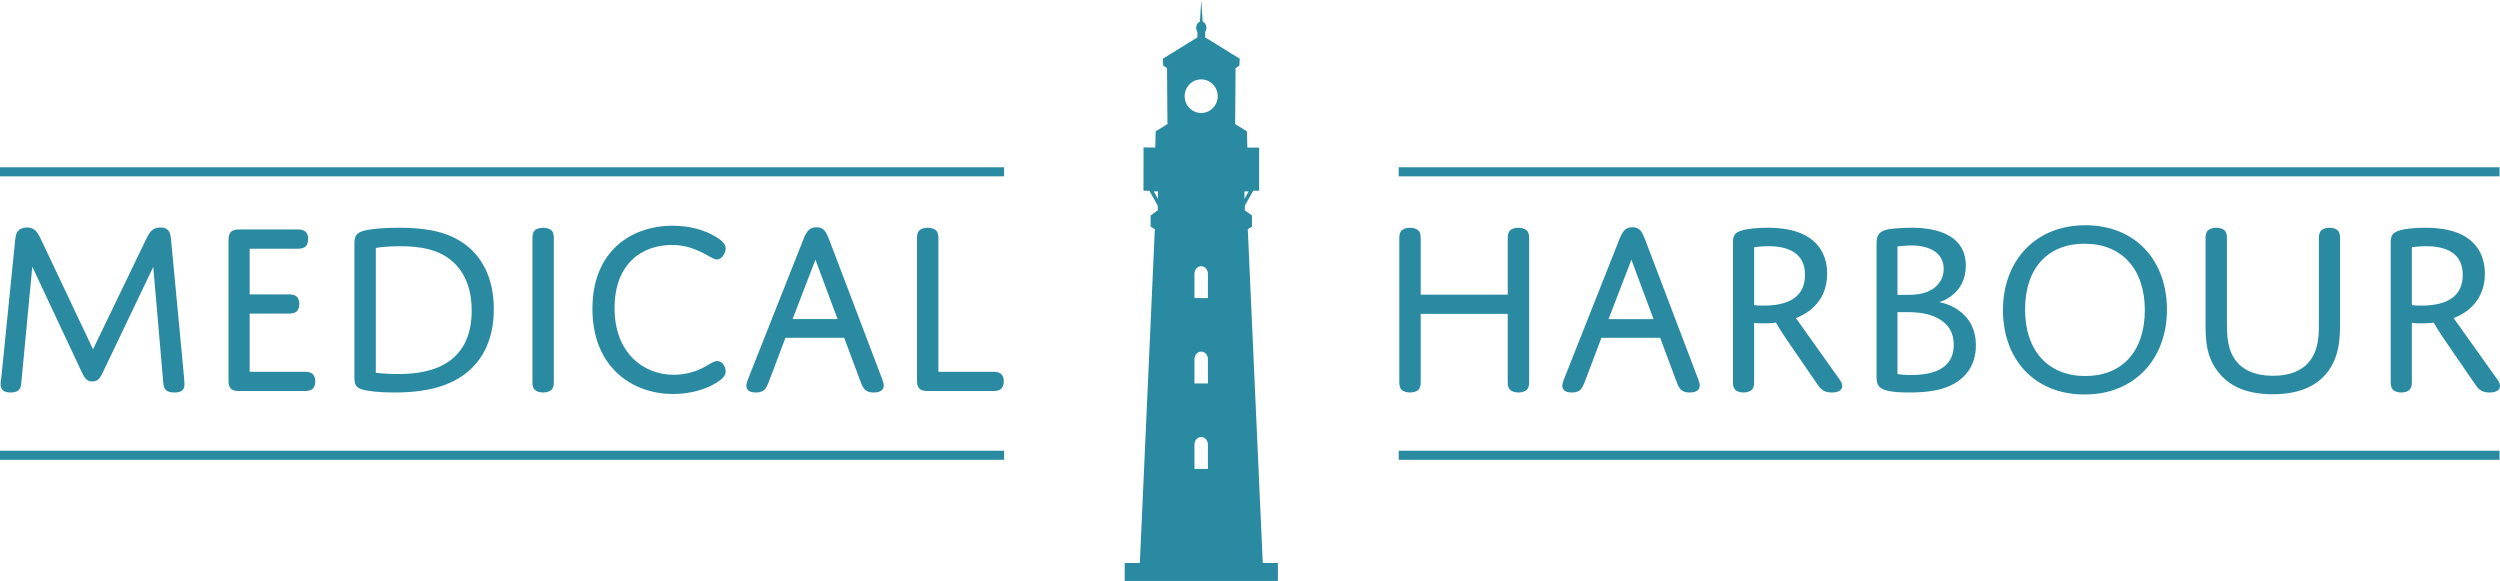 <svg width="241" height="56" viewBox="0 0 241 56" fill="none" xmlns="http://www.w3.org/2000/svg">
<path fill-rule="evenodd" clip-rule="evenodd" d="M121.73 54.27L120.286 22.092L120.691 21.845V20.774L120.001 20.28V19.827L120.812 18.386H121.38V14.227H120.245L120.204 12.662L119.069 11.962L119.109 6.568L119.474 6.321L119.514 5.661L116.177 3.603V3.074C116.254 2.966 116.301 2.826 116.301 2.673C116.301 2.394 116.147 2.159 115.937 2.088L115.8 0L115.673 2.088C115.463 2.159 115.309 2.394 115.309 2.673C115.309 2.826 115.356 2.967 115.433 3.074V3.603L112.096 5.661L112.137 6.321L112.502 6.568L112.542 11.962L111.407 12.662L111.366 14.227L110.237 14.209L110.231 18.386H110.798L111.609 19.827V20.28L110.92 20.774V21.845L111.325 22.092L109.881 54.27H108.42V56H123.189V54.27H121.729L121.73 54.27ZM111.631 19.176L111.223 18.448H111.631V19.176ZM116.444 45.202H115.145V42.884H115.147C115.147 42.875 115.146 42.866 115.146 42.855C115.146 42.452 115.436 42.126 115.795 42.126C116.153 42.126 116.443 42.452 116.443 42.855C116.443 42.866 116.443 42.875 116.442 42.884H116.444V45.202H116.444ZM116.444 36.969H115.145V34.652H115.147C115.147 34.642 115.146 34.633 115.146 34.622C115.146 34.22 115.436 33.893 115.795 33.893C116.153 33.893 116.443 34.22 116.443 34.622C116.443 34.633 116.443 34.642 116.442 34.652H116.444V36.969H116.444ZM116.444 28.736H115.145V26.419H115.147C115.147 26.409 115.146 26.4 115.146 26.39C115.146 25.987 115.436 25.66 115.795 25.66C116.153 25.66 116.443 25.987 116.443 26.39C116.443 26.4 116.443 26.409 116.442 26.419H116.444V28.736H116.444ZM115.795 10.892C114.914 10.892 114.2 10.167 114.2 9.273C114.2 8.378 114.914 7.654 115.795 7.654C116.675 7.654 117.389 8.378 117.389 9.273C117.389 10.167 116.675 10.892 115.795 10.892ZM119.965 18.448H120.373L119.965 19.176V18.448ZM14.088 23.06C14.396 22.434 14.656 21.929 15.462 21.929C15.723 21.929 16.031 21.977 16.244 22.242C16.386 22.411 16.457 22.675 16.504 23.253L17.737 36.321C17.761 36.562 17.784 36.898 17.784 37.043C17.784 37.548 17.547 37.837 16.813 37.837C16.078 37.837 15.793 37.548 15.746 36.971L14.774 25.732L9.963 35.792C9.702 36.345 9.513 36.778 8.897 36.778C8.351 36.778 8.138 36.417 7.854 35.815L3.113 25.708L2.047 36.971C1.999 37.476 1.81 37.837 1.028 37.837C0.316 37.837 0.056 37.548 0.056 36.995C0.056 36.754 0.104 36.634 0.127 36.393L1.455 23.205C1.502 22.796 1.549 22.435 1.786 22.218C1.929 22.074 2.189 21.929 2.592 21.929C3.327 21.929 3.612 22.363 3.943 23.06L8.968 33.673L14.087 23.06H14.088ZM24.068 28.379H27.789C28.097 28.379 28.334 28.403 28.548 28.547C28.737 28.692 28.856 28.933 28.856 29.294C28.856 29.679 28.737 29.919 28.548 30.064C28.334 30.208 28.097 30.232 27.789 30.232H24.068V35.84H29.33C29.638 35.84 29.875 35.864 30.088 36.008C30.278 36.153 30.396 36.393 30.396 36.755C30.396 37.14 30.278 37.38 30.088 37.525C29.875 37.669 29.638 37.693 29.33 37.693H23.026C22.267 37.693 22.03 37.38 22.03 36.682V23.133C22.03 22.411 22.314 22.122 23.026 22.122H28.642C28.951 22.122 29.188 22.146 29.401 22.291C29.59 22.435 29.709 22.676 29.709 23.037C29.709 23.422 29.59 23.663 29.401 23.807C29.188 23.951 28.951 23.976 28.642 23.976H24.068V28.38V28.379ZM44.476 36.297C42.556 37.572 40.138 37.837 38.029 37.837C36.607 37.837 35.446 37.717 34.853 37.524C34.261 37.332 34.166 36.995 34.166 36.321V23.494C34.166 22.724 34.356 22.387 35.28 22.194C35.967 22.05 37.129 21.953 38.456 21.953C40.944 21.953 43.054 22.29 44.713 23.47C46.348 24.625 47.604 26.646 47.604 29.799C47.604 33.216 46.134 35.19 44.476 36.297ZM36.228 35.936C36.228 35.936 37.01 36.056 38.361 36.056C40.47 36.056 45.471 35.767 45.471 29.943C45.471 27.513 44.594 25.948 43.385 25.01C42.176 24.071 40.636 23.734 38.55 23.734C37.081 23.734 36.228 23.902 36.228 23.902V35.935V35.936ZM53.389 36.682C53.389 37.019 53.389 37.26 53.247 37.476C53.105 37.692 52.773 37.837 52.37 37.837C51.943 37.837 51.611 37.692 51.469 37.476C51.327 37.259 51.327 37.019 51.327 36.682V23.109C51.327 22.772 51.327 22.531 51.469 22.315C51.611 22.098 51.943 21.954 52.346 21.954C52.773 21.954 53.105 22.098 53.247 22.315C53.389 22.531 53.389 22.772 53.389 23.109V36.682ZM64.932 36.128C65.761 36.128 66.615 35.96 67.349 35.647C68.32 35.238 68.7 34.804 69.15 34.804C69.648 34.804 69.956 35.382 69.956 35.791C69.956 36.225 69.624 36.538 69.103 36.874C67.918 37.621 66.377 37.981 64.884 37.981C60.879 37.981 57.11 35.334 57.11 29.774C57.11 24.215 60.831 21.76 64.86 21.76C66.472 21.76 67.941 22.169 69.032 22.843C69.624 23.204 69.956 23.541 69.956 23.951C69.956 24.36 69.624 25.01 69.103 25.01C68.723 25.01 68.392 24.649 67.302 24.167C66.543 23.83 65.737 23.614 64.766 23.614C62.017 23.614 59.243 25.299 59.243 29.703C59.243 34.107 62.111 36.128 64.931 36.128H64.932ZM81.382 32.566H75.717L74.106 36.826C73.869 37.428 73.679 37.837 72.873 37.837C72.21 37.837 71.949 37.572 71.949 37.187C71.949 37.018 71.996 36.85 72.115 36.537L77.424 23.132C77.708 22.41 77.969 21.905 78.703 21.905C79.438 21.905 79.651 22.386 79.936 23.108L85.031 36.513C85.126 36.754 85.197 36.994 85.197 37.163C85.197 37.572 84.889 37.837 84.226 37.837C83.491 37.837 83.23 37.524 82.969 36.826L81.381 32.566H81.382ZM76.405 30.761H80.742L78.609 25.033L76.405 30.761H76.405ZM95.698 35.84C96.006 35.84 96.243 35.864 96.457 36.008C96.646 36.152 96.765 36.393 96.765 36.754C96.765 37.139 96.646 37.38 96.457 37.524C96.243 37.669 96.006 37.693 95.698 37.693H89.394C88.636 37.693 88.398 37.356 88.398 36.682V23.109C88.398 22.772 88.398 22.531 88.541 22.315C88.683 22.098 89.015 21.954 89.418 21.954C89.844 21.954 90.176 22.098 90.319 22.315C90.461 22.531 90.461 22.772 90.461 23.109V35.84H95.698V35.84ZM96.795 44.327H0V43.451H96.795V44.327ZM96.795 16.999H0V16.123H96.795V16.999ZM147.407 36.682C147.407 37.019 147.407 37.26 147.265 37.476C147.122 37.692 146.79 37.837 146.388 37.837C145.961 37.837 145.629 37.692 145.487 37.476C145.345 37.259 145.345 37.018 145.345 36.682V30.256H136.955V36.682C136.955 37.019 136.955 37.26 136.813 37.476C136.671 37.692 136.339 37.837 135.936 37.837C135.51 37.837 135.177 37.692 135.035 37.476C134.893 37.259 134.893 37.018 134.893 36.682V23.109C134.893 22.772 134.893 22.531 135.035 22.315C135.177 22.098 135.51 21.954 135.912 21.954C136.339 21.954 136.671 22.098 136.813 22.315C136.955 22.531 136.955 22.772 136.955 23.109V28.403H145.345V23.109C145.345 22.772 145.345 22.531 145.487 22.315C145.629 22.098 145.961 21.954 146.364 21.954C146.79 21.954 147.122 22.098 147.265 22.315C147.407 22.531 147.407 22.772 147.407 23.109V36.682ZM160.041 32.566H154.376L152.765 36.826C152.528 37.428 152.338 37.837 151.533 37.837C150.869 37.837 150.608 37.572 150.608 37.187C150.608 37.019 150.655 36.85 150.774 36.538L156.083 23.133C156.367 22.411 156.628 21.905 157.363 21.905C158.097 21.905 158.311 22.387 158.595 23.109L163.69 36.513C163.785 36.754 163.856 36.995 163.856 37.163C163.856 37.572 163.548 37.837 162.885 37.837C162.15 37.837 161.889 37.524 161.629 36.826L160.041 32.566H160.041ZM155.064 30.762H159.401L157.268 25.034L155.064 30.762H155.064ZM169.097 36.682C169.097 37.019 169.097 37.26 168.955 37.476C168.812 37.692 168.504 37.837 168.078 37.837C167.651 37.837 167.343 37.692 167.201 37.476C167.059 37.259 167.059 37.018 167.059 36.682V23.518C167.059 22.868 167.059 22.411 168.078 22.17C168.575 22.05 169.381 21.953 170.353 21.953C171.538 21.953 172.913 22.098 174.003 22.675C175.377 23.397 176.136 24.673 176.136 26.382C176.136 28.379 175.093 29.895 173.126 30.665L177.392 36.658C177.771 37.187 177.676 37.837 176.587 37.837C175.733 37.837 175.472 37.452 175.093 36.898L172.32 32.855C171.586 31.797 171.206 31.099 171.206 31.099C171.206 31.099 170.732 31.171 169.974 31.171C169.357 31.171 169.097 31.123 169.097 31.123V36.682L169.097 36.682ZM169.097 29.414C169.097 29.414 169.405 29.462 169.997 29.462C172.533 29.462 174.003 28.547 174.003 26.502C174.003 24.336 172.32 23.734 170.472 23.734C169.713 23.734 169.097 23.831 169.097 23.831V29.414H169.097ZM188.035 37.163C187.158 37.572 185.973 37.837 184.053 37.837C183.224 37.837 182.394 37.789 181.873 37.645C180.948 37.404 180.901 36.898 180.901 36.249V23.446C180.901 22.675 181.138 22.266 182.086 22.098C182.607 22.001 183.65 21.953 184.29 21.953C186.873 21.953 189.504 22.748 189.504 25.611C189.504 28.475 186.944 29.125 186.944 29.125C186.944 29.125 190.476 29.654 190.476 33.289C190.476 35.286 189.409 36.513 188.035 37.163H188.035ZM182.916 28.427H183.698C184.433 28.427 185.618 28.427 186.495 27.729C186.945 27.368 187.371 26.79 187.371 25.924C187.371 24.239 185.807 23.662 184.267 23.662C183.627 23.662 182.916 23.758 182.916 23.758V28.427ZM182.916 36.056C182.916 36.056 183.319 36.153 184.196 36.153C186.969 36.153 188.343 35.166 188.343 33.241C188.343 32.158 187.917 31.292 186.874 30.714C185.807 30.112 184.528 30.088 183.603 30.088H182.916V36.057V36.056ZM201.024 21.713C205.859 21.713 208.893 25.106 208.893 29.847C208.893 34.588 205.788 38.03 200.953 38.03C196.118 38.03 193.085 34.636 193.085 29.895C193.085 25.154 196.189 21.713 201.024 21.713ZM201.024 36.249C204.532 36.249 206.76 33.914 206.76 29.895C206.76 25.876 204.485 23.493 200.953 23.493C197.421 23.493 195.218 25.828 195.218 29.847C195.218 33.865 197.493 36.248 201.024 36.248V36.249ZM222.618 34.853C223.542 33.722 223.542 32.23 223.542 31.122V23.108C223.542 22.771 223.542 22.53 223.684 22.314C223.827 22.098 224.135 21.953 224.561 21.953C224.987 21.953 225.296 22.098 225.438 22.314C225.58 22.531 225.58 22.771 225.58 23.108V31.026C225.58 32.47 225.58 34.492 224.182 36.104C223.115 37.332 221.433 38.005 219.086 38.005C216.574 38.005 215.034 37.235 214.038 36.104C212.616 34.492 212.616 32.735 212.616 31.002V23.108C212.616 22.771 212.616 22.53 212.759 22.314C212.9 22.098 213.233 21.953 213.635 21.953C214.062 21.953 214.394 22.098 214.536 22.314C214.678 22.531 214.678 22.771 214.678 23.108V31.122C214.678 32.23 214.678 33.722 215.602 34.853C216.337 35.767 217.546 36.225 219.11 36.225C220.674 36.225 221.883 35.767 222.618 34.853H222.618ZM232.503 36.682C232.503 37.019 232.503 37.26 232.361 37.476C232.218 37.692 231.91 37.837 231.484 37.837C231.057 37.837 230.749 37.692 230.607 37.476C230.465 37.259 230.465 37.018 230.465 36.682V23.518C230.465 22.868 230.465 22.411 231.484 22.17C231.981 22.05 232.787 21.953 233.759 21.953C234.944 21.953 236.319 22.098 237.409 22.675C238.783 23.397 239.541 24.673 239.541 26.382C239.541 28.379 238.499 29.895 236.532 30.665L240.798 36.658C241.177 37.187 241.083 37.837 239.992 37.837C239.139 37.837 238.879 37.452 238.499 36.898L235.726 32.855C234.991 31.797 234.612 31.099 234.612 31.099C234.612 31.099 234.138 31.171 233.38 31.171C232.764 31.171 232.503 31.123 232.503 31.123V36.682L232.503 36.682ZM232.503 29.414C232.503 29.414 232.811 29.462 233.403 29.462C235.939 29.462 237.409 28.547 237.409 26.502C237.409 24.336 235.726 23.734 233.878 23.734C233.119 23.734 232.503 23.831 232.503 23.831V29.414H232.503ZM240.955 44.327H134.835V43.451H240.955V44.327ZM240.955 16.999H134.835V16.123H240.955V16.999Z" fill="#2A8AA2"/>
</svg>
